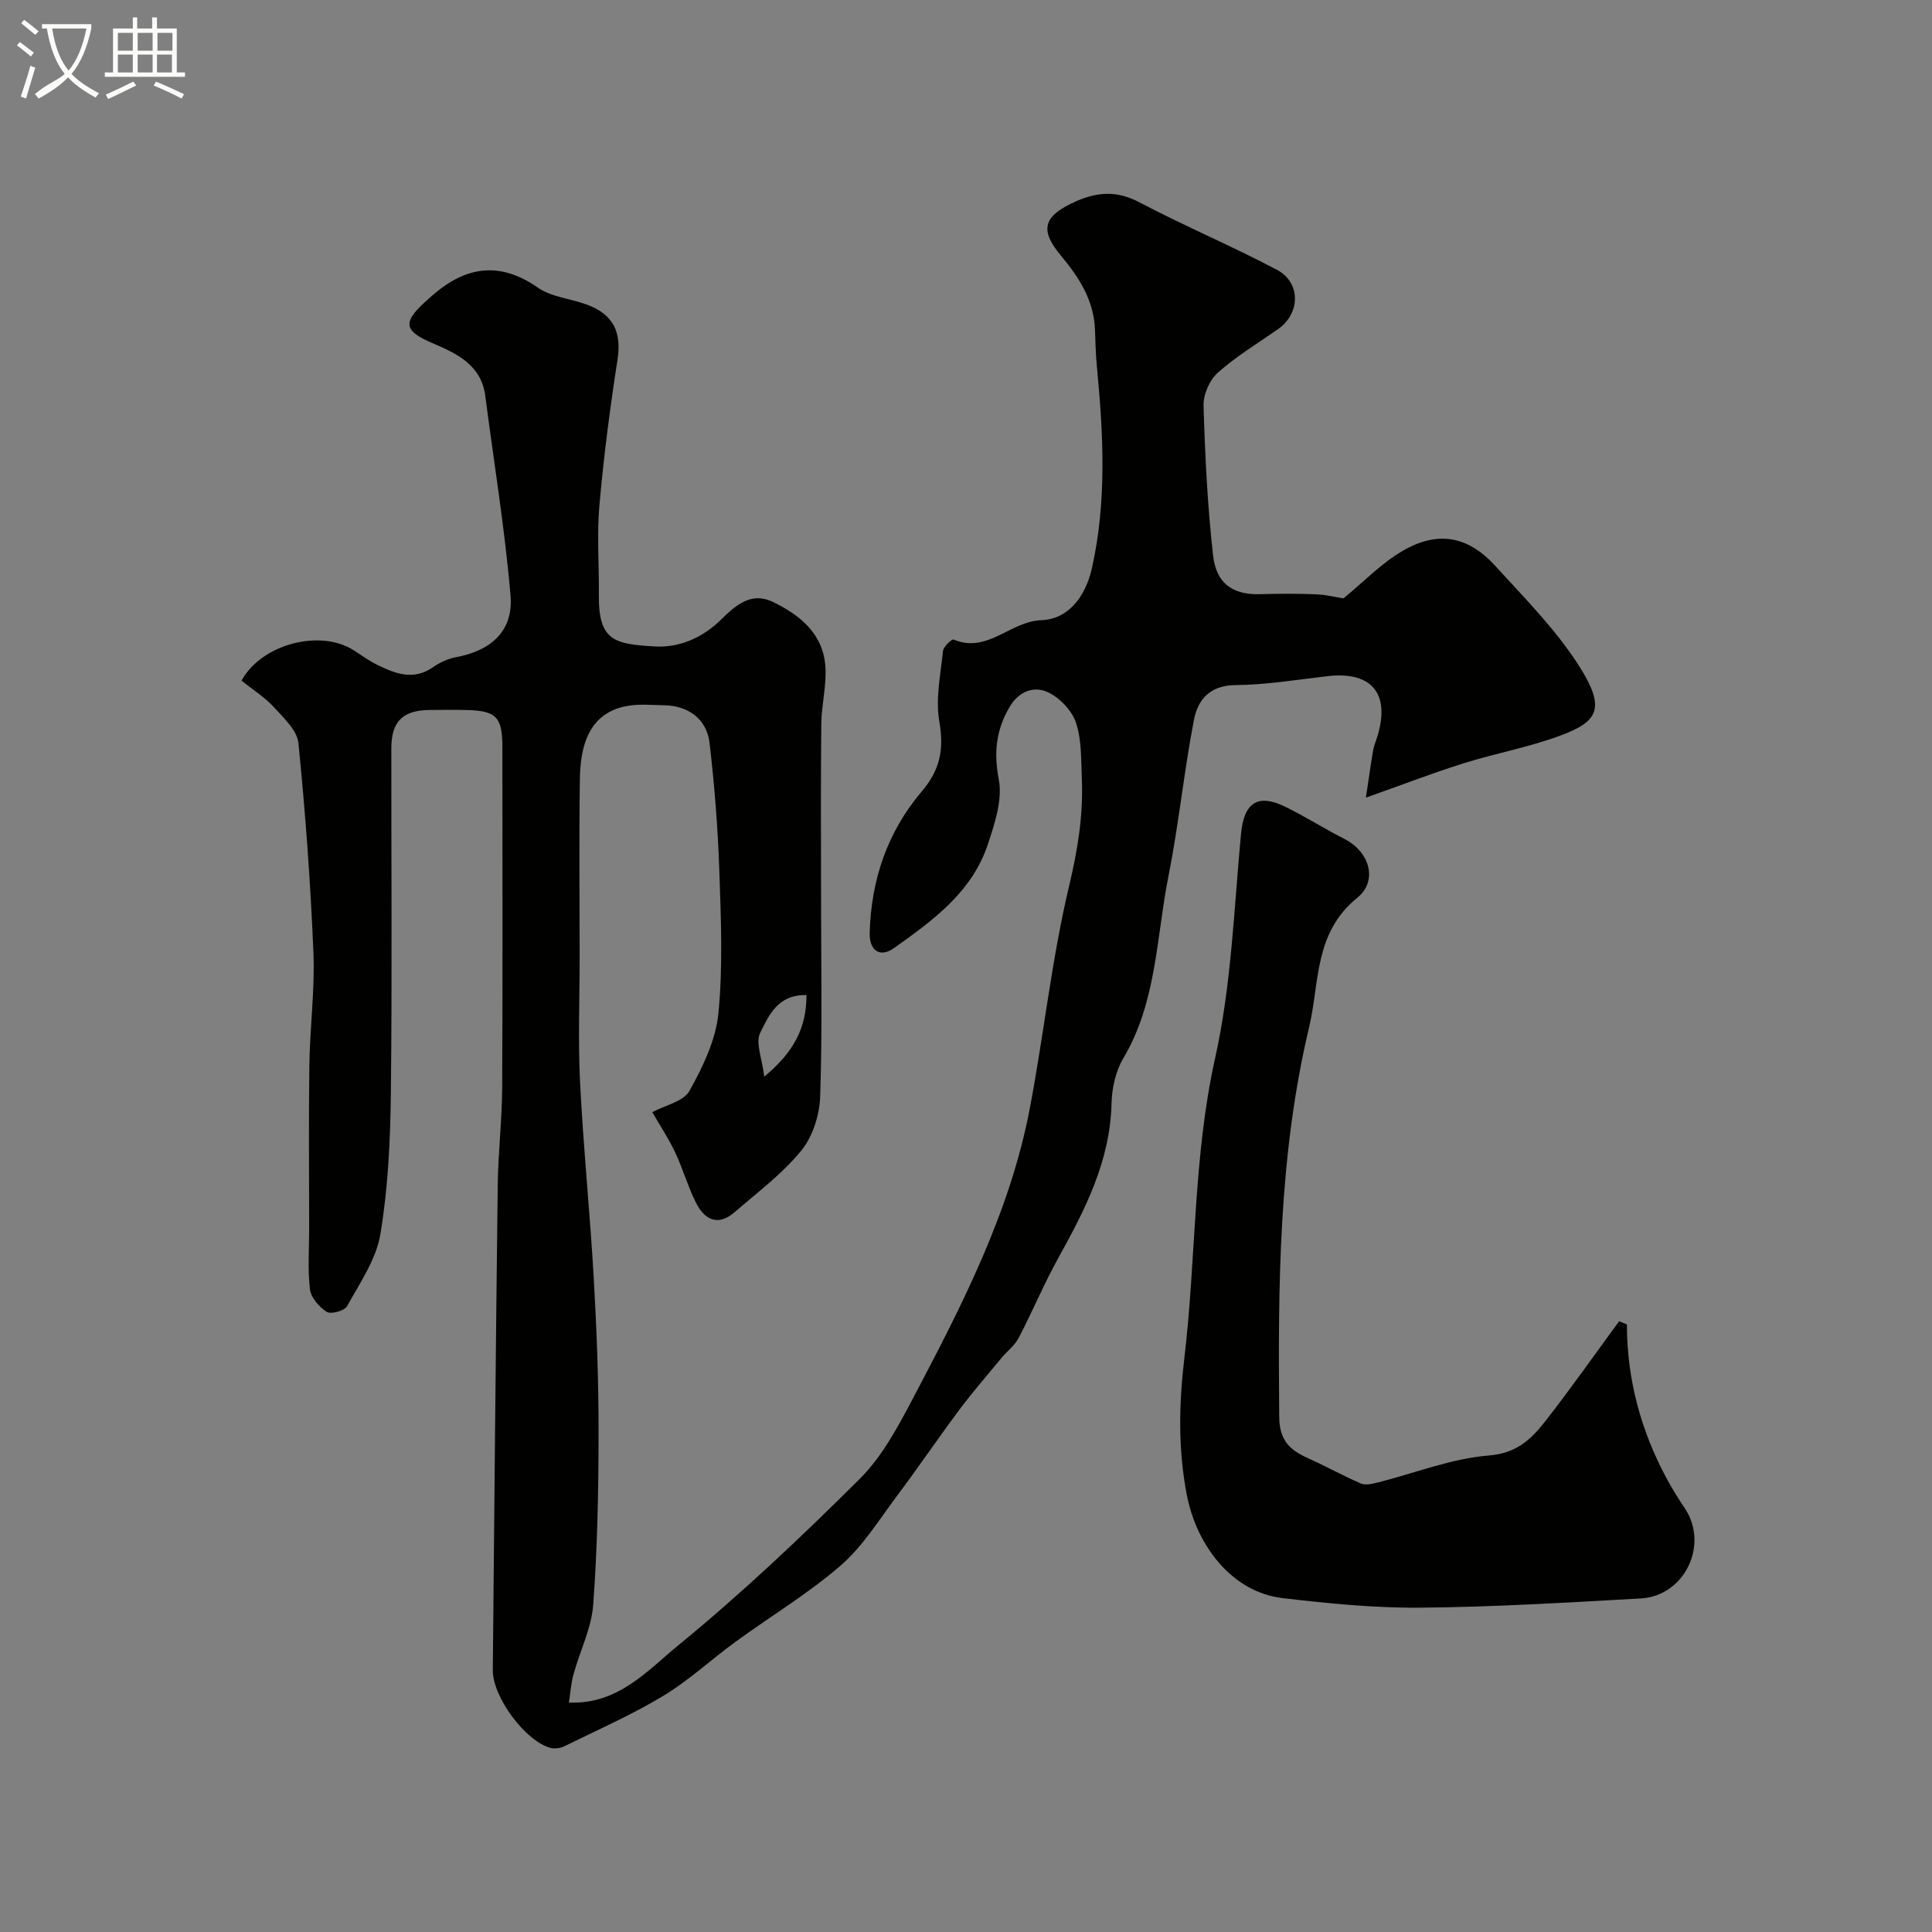 <svg enable-background="new 0 0 400 400" viewBox="0 0 400 400" xmlns="http://www.w3.org/2000/svg"><rect x="0" y="0" width="400" height="400" fill="#808080" stroke="none"/><path d="m6.4 11.7c-1-.8-1.9-1.6-2.9-2.3l.6-.7c.9.7 1.9 1.4 2.9 2.2zm-2.1 8.3c.7-2.1 1.4-4.2 2-6.4.2.1.6.3 1 .4-.7 2.3-1.3 4.4-1.9 6.4zm3-12.8c-1.1-.9-2.1-1.7-2.9-2.4l.6-.7c1 .8 2 1.5 3 2.4zm1.4-1.3v-.9h10.2v.9c-.9 4.2-2.3 7.3-4.1 9.4 1.3 1.4 3.2 2.7 5.7 4-.2.2-.4.5-.7.9-2.5-1.4-4.4-2.7-5.7-4.2-1.4 1.5-3.5 3-6.1 4.4 0 0 0 0-.1-.1-.3-.4-.5-.7-.7-.8 2.7-2.3 4.7-2.8 6.2-4.2-1.8-2.2-3-5.3-3.7-9.4zm9.2 0h-7.1c.6 3.8 1.7 6.7 3.4 8.7 1.7-2 2.9-4.8 3.7-8.7z" fill="#fbfcfa"/><path d="m31.6 3.6h.9v2.3h4.1v9.1h1.7v.9h-16.6v-.9h1.7v-9.1h4.1v-2.3h.9v2.3h3.1v-2.3zm-4 13.3.6.8c-1.9.9-3.8 1.9-5.8 2.8-.2-.3-.3-.6-.5-.9 2-.9 3.9-1.8 5.7-2.7zm-3.2-10.1v3.7h3.1v-3.7zm0 4.5v3.7h3.1v-3.7zm4.1-4.5v3.7h3.1v-3.7zm0 4.5v3.7h3.1v-3.7zm9.1 9.1c-2.1-1.1-4.1-2-5.8-2.7l.5-.8c2.2.9 4.1 1.8 5.8 2.6zm-1.9-13.6h-3.1v3.7h3.1zm-3.2 4.5v3.7h3.1v-3.7z" fill="#fbfcfa"/><g fill="#010100"><path d="m50 140.91c4.24-7.67 16.39-10.69 23.24-6.27 1.64 1.06 3.24 2.22 4.99 3.07 3.68 1.78 7.38 3.21 11.35.47 1.42-.98 3.12-1.8 4.8-2.11 7.34-1.35 11.94-5.49 11.32-12.76-1.18-13.83-3.44-27.57-5.23-41.35-.83-6.38-5.85-8.75-10.78-10.85-5.95-2.53-6.46-4.23-1.74-8.54.49-.45.98-.9 1.48-1.33 6.88-6.04 13.91-7.27 21.91-1.7 2.8 1.95 6.72 2.27 10.07 3.49 5.65 2.05 7.32 5.78 6.43 11.5-1.55 9.99-2.86 20.04-3.74 30.11-.54 6.15-.05 12.39-.11 18.59-.09 9.51 3.28 10.12 11.57 10.61 5.03.3 9.86-1.76 13.7-5.53 2.96-2.9 6.19-5.9 10.78-3.68 5.65 2.73 10.4 6.62 10.85 13.41.26 3.89-.8 7.86-.85 11.79-.13 11.87-.05 23.73-.05 35.6 0 13.86.28 27.74-.18 41.58-.13 3.83-1.54 8.31-3.92 11.22-3.93 4.8-9.06 8.64-13.8 12.74-3.51 3.04-6.29 1.51-8.05-2.06-1.65-3.34-2.68-6.98-4.27-10.35-1.36-2.87-3.13-5.54-4.72-8.3 2.64-1.42 6.46-2.19 7.69-4.4 2.77-4.97 5.46-10.53 6-16.07.95-9.74.53-19.65.19-29.47-.3-8.87-1-17.74-2.03-26.55-.58-4.91-4.43-7.66-9.32-7.75-2.5-.04-5.05-.3-7.49.1-6.58 1.08-9.89 5.88-10.03 14.96-.19 12.33-.05 24.66-.05 36.99 0 8.7-.35 17.41.09 26.09.68 13.51 2.06 26.98 2.83 40.48.6 10.58 1.01 21.19 1 31.79-.01 11.93-.23 23.89-1.11 35.79-.36 4.89-2.76 9.61-4.09 14.45-.51 1.85-.63 3.8-.95 5.83 10.18.43 16.28-6.63 22.61-11.82 13.16-10.77 25.57-22.51 37.63-34.52 4.63-4.61 7.91-10.79 11.02-16.68 10.12-19.21 20.11-38.55 24.2-60.15 2.88-15.21 4.5-30.69 8.07-45.73 1.78-7.48 3-14.73 2.67-22.3-.17-3.93 0-8.07-1.22-11.7-.86-2.55-3.44-5.23-5.93-6.34-2.85-1.27-5.95-.11-7.85 3.18-2.76 4.77-3.26 9.36-2.19 14.96.8 4.19-.84 9.1-2.27 13.41-3.29 9.93-11.42 15.8-19.49 21.52-2.8 1.98-5.07.52-4.97-3.17.28-10.95 3.68-20.96 10.78-29.3 3.8-4.46 4.64-8.72 3.64-14.42-.82-4.71.25-9.78.76-14.66.09-.9 1.84-2.52 2.2-2.37 6.97 2.97 11.72-3.79 18.18-4.01 5.55-.19 9.12-4.88 10.44-10.73 3.13-13.9 2.37-27.86 1.03-41.86-.24-2.47-.29-4.96-.38-7.44-.22-6.21-3.27-10.91-7.17-15.59-4.49-5.39-3.33-8.18 3.24-11.1 4.42-1.96 8.5-2.23 13.09.19 9.37 4.94 19.17 9.05 28.52 14 5.01 2.66 4.82 9.06.21 12.28-4.21 2.94-8.66 5.62-12.46 9.01-1.71 1.52-3.03 4.53-2.96 6.82.31 10.36.81 20.75 1.98 31.04.6 5.29 3.53 8.18 9.73 8 3.83-.11 7.67-.13 11.5.02 2.16.09 4.31.63 5.76.85 4.13-3.38 7.8-7.24 12.22-9.82 7.32-4.27 13.56-3.11 19.22 3.1 5.97 6.56 12.34 12.97 17.12 20.36 5.9 9.13 4.21 11.83-3.61 14.75-6.51 2.43-13.45 3.67-20.1 5.76-6.48 2.04-12.82 4.49-20.2 7.1.52-3.5.95-6.59 1.47-9.67.16-.96.54-1.88.84-2.82 2.83-8.96-1.05-13.72-10.24-12.66-6.36.73-12.72 1.8-19.09 1.85-5.29.05-7.78 3.03-8.58 7.15-2.07 10.74-3.15 21.67-5.28 32.4-2.53 12.7-2.42 26.05-9.36 37.73-1.59 2.68-2.36 6.21-2.43 9.37-.29 11.9-5.47 21.95-11.03 31.98-2.98 5.38-5.35 11.09-8.2 16.54-.81 1.56-2.37 2.72-3.53 4.11-2.96 3.59-6.02 7.11-8.8 10.83-4.39 5.88-8.51 11.96-12.91 17.83-3.71 4.95-7.06 10.41-11.66 14.39-6.76 5.84-14.53 10.5-21.78 15.79-5.01 3.65-9.6 7.96-14.89 11.15-6.55 3.94-13.6 7.05-20.48 10.43-.83.41-2 .57-2.88.34-5.17-1.36-11.99-10.53-11.94-16.1.31-33.43.61-66.86 1.02-100.29.08-6.77.88-13.53.92-20.3.12-23.52.05-47.05.04-70.57 0-6.18-1.28-7.48-7.44-7.62-2.5-.06-5-.03-7.5-.01-5.71.05-8.05 2.34-8.05 8.03-.02 23.83.18 47.66-.1 71.49-.11 9.7-.58 19.5-2.17 29.03-.87 5.22-4.25 10.08-6.89 14.89-.52.95-3.33 1.73-4.21 1.18-1.56-.98-3.26-2.93-3.47-4.65-.5-4.11-.17-8.31-.17-12.48 0-11.33-.12-22.67.04-33.99.11-7.77 1.16-15.56.84-23.3-.6-14.48-1.66-28.95-3.11-43.36-.27-2.65-3.08-5.23-5.12-7.47-1.86-2.01-4.28-3.53-6.66-5.45zm116.98 65.11c-6-.15-7.86 4.32-9.6 7.85-1 2.03.4 5.24.85 9.04 6.14-5.11 8.73-10.06 8.75-16.89z"/><path d="m336.83 274.21c.02 11.35 2.88 21.93 8.2 31.84 1.16 2.15 2.46 4.24 3.82 6.27 5 7.52-.05 18.11-9.15 18.62-15.19.85-30.39 1.78-45.59 1.91-9.52.09-19.1-.87-28.58-1.98-10.42-1.22-17.77-10.84-19.8-21.3-1.87-9.61-1.63-19.08-.52-28.41 2.46-20.67 1.79-41.57 6.38-62.14 3.36-15.09 3.89-30.83 5.34-46.31.61-6.51 3.42-8.56 9.38-5.58 4.09 2.04 7.98 4.49 12.05 6.57 5.37 2.74 6.86 8.76 2.69 12.14-9.07 7.34-7.8 17.55-10.01 26.83-6.33 26.57-6.44 53.61-6.19 80.71.05 4.98 2.33 6.91 6.12 8.6 3.65 1.63 7.14 3.6 10.81 5.17.96.41 2.35.06 3.48-.22 7.65-1.93 15.21-4.96 22.96-5.58 5.74-.46 8.76-3.33 11.66-7.03 5.3-6.78 10.25-13.83 15.34-20.77.53.21 1.07.43 1.61.66z"/></g></svg>